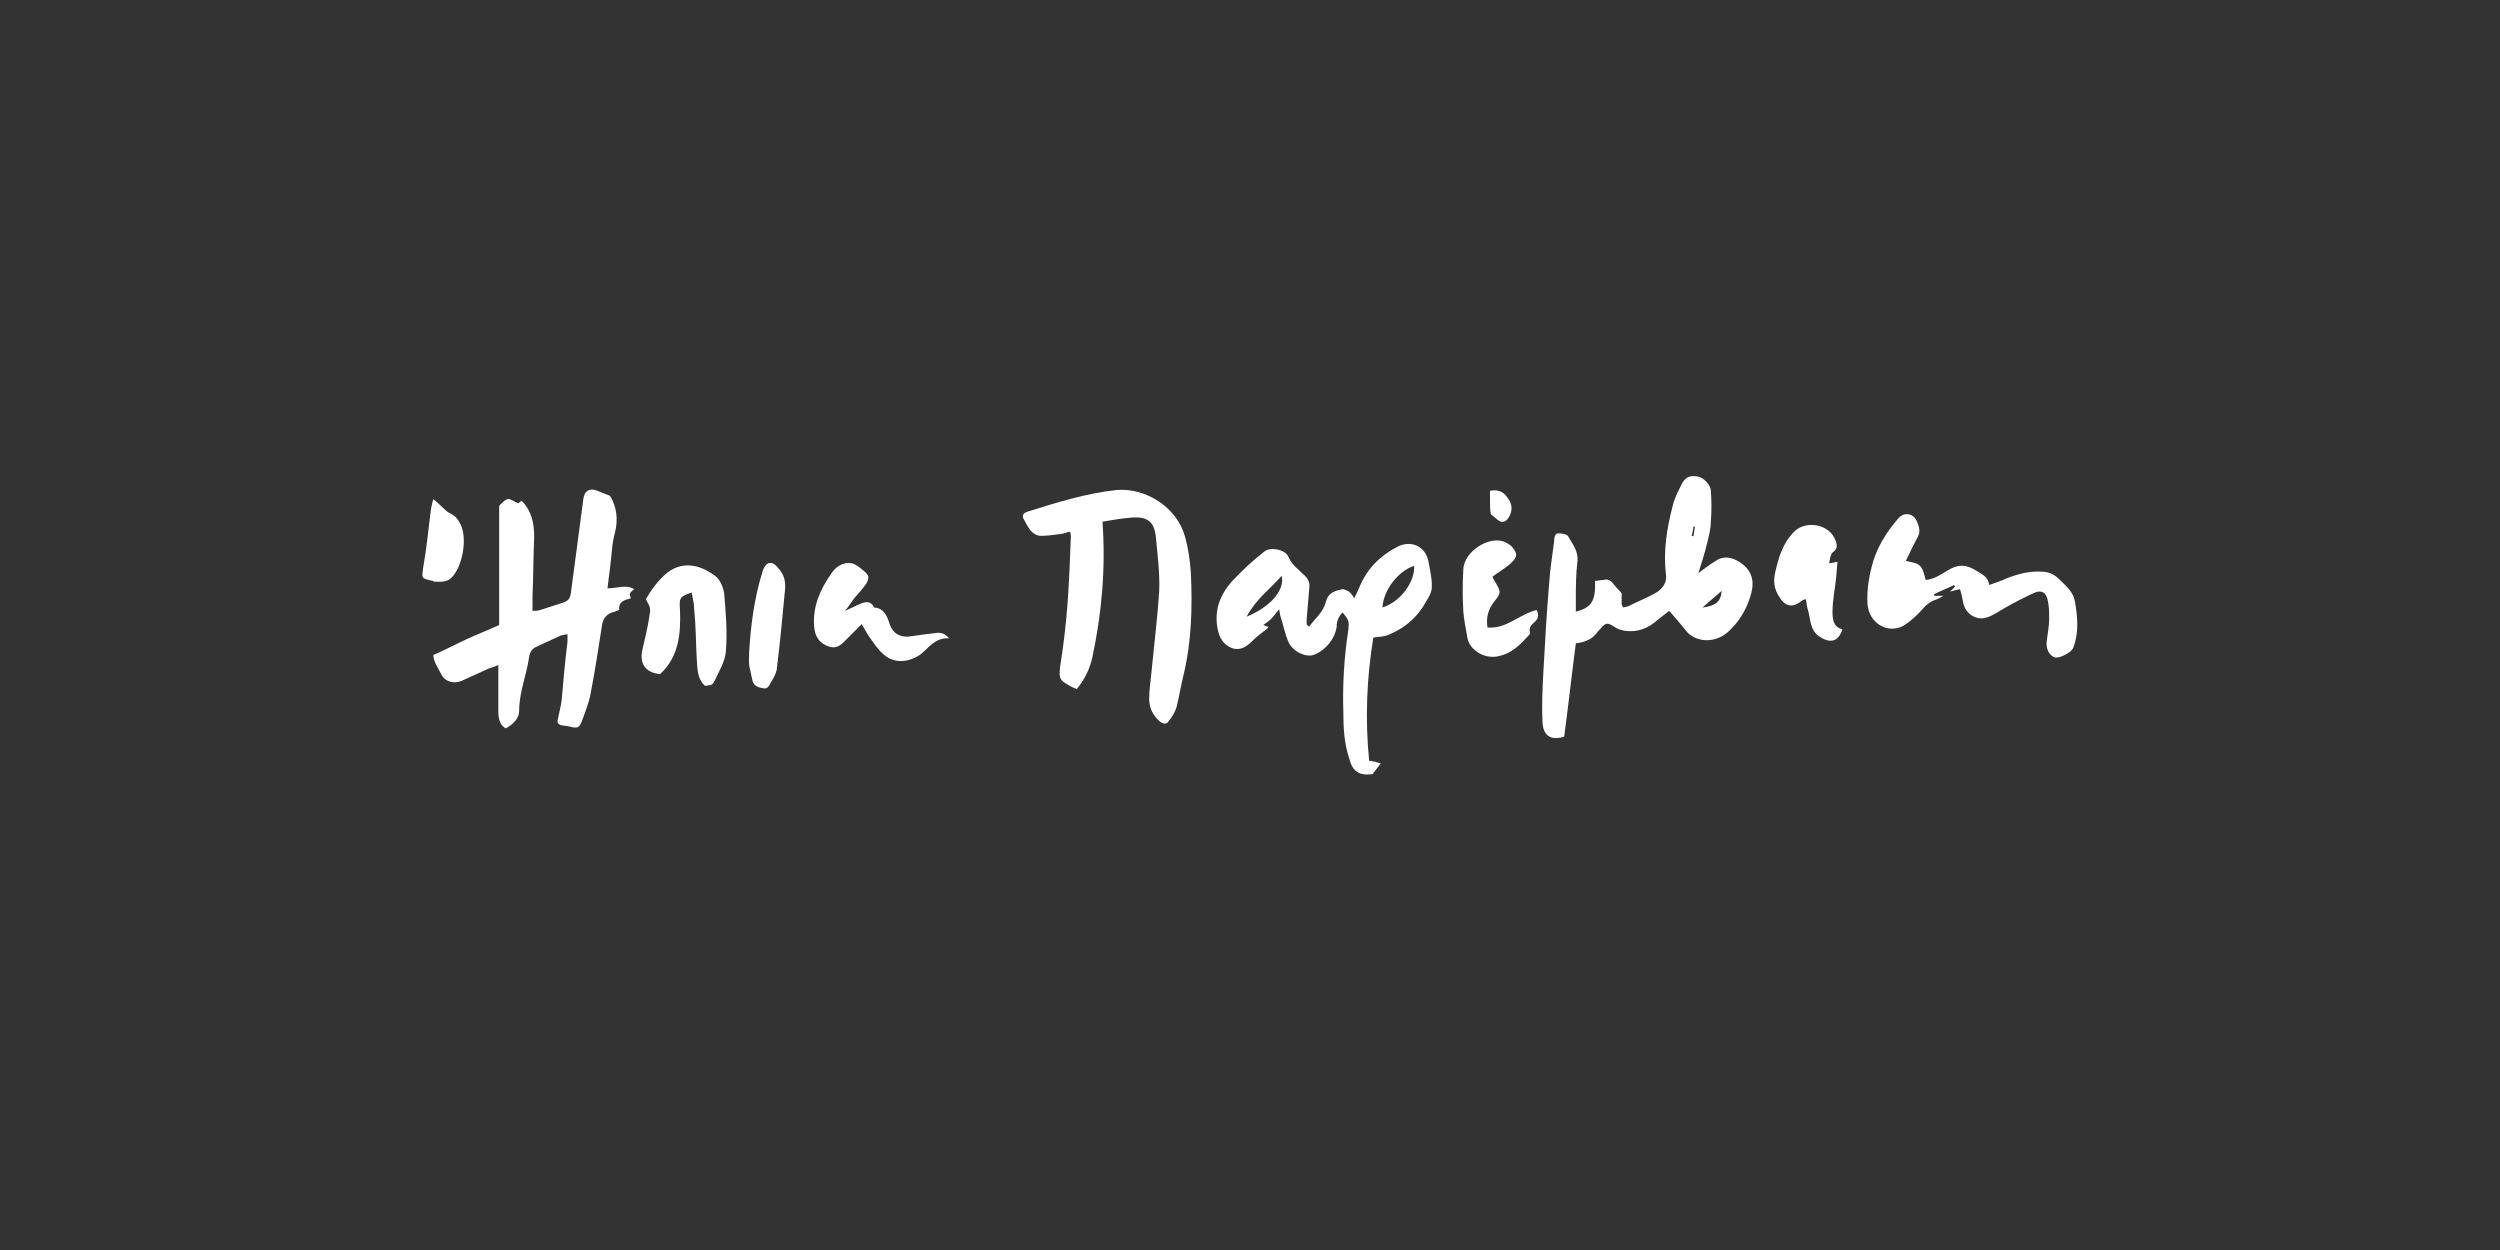 <?xml version="1.0" encoding="utf-8"?>
<!-- Generator: Adobe Illustrator 21.1.0, SVG Export Plug-In . SVG Version: 6.00 Build 0)  -->
<svg version="1.1" id="Layer_1" xmlns="http://www.w3.org/2000/svg" xmlns:xlink="http://www.w3.org/1999/xlink" x="0px" y="0px"
	 viewBox="0 0 300 150" style="enable-background:new 0 0 300 150;" xml:space="preserve">
<rect x="0" y="0" width="300" height="150" fill="#333333" stroke="none"/>
<style type="text/css">
	.st0{fill:#FFFFFF;}
</style>
<g>
	<path class="st0" d="M66.9,86.5c0.2-1,0.4-1.7,0.5-2.5c0.2-2.3,0.4-4.6,0.7-7c0-0.3,0-0.5,0-0.9c-0.4,0.1-0.7,0.1-0.9,0.2
		c-0.9,0.4-1.9,0.9-2.8,1.3c-0.5,0.2-0.8,0.6-0.9,1.2c-0.3,2.2-1.2,4.2-1.2,6.5c0,0.9-0.7,1.6-1.6,2.1c-0.8-0.4-0.9-1.3-0.9-2.1
		c0-1.4,0-2.8,0-4.1c0-0.4,0-0.9,0-1.4c-0.4,0.2-0.8,0.3-1.1,0.4c-1.1,0.5-2.2,1-3.3,1.5c-0.9,0.4-2,0.1-2.4-0.7
		c-0.4-0.8-1-1.6-1-2.4c1.4-0.6,2.7-1.3,4-1.9c1.3-0.6,2.6-1.1,3.9-1.7c0-4.8,0-9.4,0-14.3c0.2-0.2,0.6-0.7,1-0.8
		c0.3-0.1,0.8,0.3,1.3,0.5c0.1-0.1,0.2-0.2,0.4-0.3c1.2,1.2,1.5,2.7,1.5,4.3c-0.1,2.4-0.1,4.8-0.2,7.3c0,0.5,0,1,0,1.6
		c0.4,0,0.7,0,0.9-0.1c1-0.3,1.9-0.6,2.8-0.9c0.6-0.2,0.8-0.5,0.9-1.1c0.5-3.8,1-7.5,1.5-11.3c0.1-1,0.8-1.4,1.7-1
		c0.5,0.2,1,0.4,1.5,0.6c0.8,1.3,1,2.8,0.6,4.4c-0.4,1.4-0.4,2.9-0.6,4.3c-0.1,0.8-0.2,1.5-0.3,2.4c1.2,0,2.2-0.5,3.2,0.1
		c-0.6,0.5-0.6,0.5-0.4,1.1c-0.8,0.2-1.5,0.4-1.4,1.4c-0.2,0.1-0.4,0.1-0.5,0.2c-1,0.2-1.5,0.8-1.6,1.9c-0.4,2.6-0.8,5.2-1.3,7.8
		c-0.2,1.2-0.7,2.4-1.1,3.5c-0.3,0.8-0.6,0.8-1.4,0.6C67.7,87,66.9,87.2,66.9,86.5z"/>
	<path class="st0" d="M200.3,73.3c-0.5,0.4-0.9,0.7-1.4,1.1c-1.1,1-2.4,1.5-3.9,1.3c-0.5-0.1-0.9-0.2-1.3-0.5
		c-0.8-0.5-1-0.5-1.6,0.2c-0.3,0.3-0.5,0.6-0.8,0.9c-0.5,0.5-1.3,0.8-2.2,0.9c-0.5,3.8-0.9,7.5-1.4,11.2c-1.6,0.5-2.5-0.1-2.6-1.7
		c-0.1-2,0-4,0.1-6c0.2-3.6,0.4-7.2,0.7-10.7c0.1-1.7,0.4-3.4,0.6-5.1c0-0.4,0.1-0.9,0.5-0.9c0.4,0,1.1,0.1,1.2,0.4
		c0.5,0.9,1.2,1.7,1.1,2.9c-0.2,1.6-0.2,3.2-0.2,4.8c0,0.4,0,0.8,0,1.3c1.9-0.5,2.4-1.3,2.3-3.7c0.3,0,0.7-0.1,1-0.1
		c0.7-0.2,1,0.2,1.4,0.7c0.2,0.3,0.5,0.5,0.8,0.9c0,0.3,0,0.8,0,1.3c0,0.1,0.1,0.2,0.2,0.4c0.3-0.1,0.6-0.1,0.9-0.3
		c1-0.5,2-0.9,2.9-1.4c0.9-0.5,1.5-1.3,1.3-2.4c-0.3-2.7,0.1-5.3,0.8-8c0.2-0.9,0.6-1.7,1-2.5c0.5-1.1,1.1-1.3,2.1-1.1
		c0.6,0.1,1.5,1,1.5,1.7c0.1,1.2,0.1,2.5,0,3.7c0,0.8-0.2,1.6-0.4,2.4c-0.3,1.3-0.7,2.5-1.1,3.8c0.6-0.5,1.3-1,2.1-1.5
		c1-0.7,2.2-0.4,3.2,0.4c1.4,1.1,1.4,2.5,0.9,4c-0.5,1.6-1.4,3-2.6,4.1c-1.4,1.3-3.6,1.4-4.9,0.1C201.7,74.9,201,74.1,200.3,73.3z
		 M204.3,72.9c1.6-0.2,2.2-0.7,2.3-2C205.8,71.6,205.1,72.2,204.3,72.9z M203,64.3c0.1,0,0.2,0,0.2,0.1c0.1-0.4,0.1-0.8,0.2-1.2
		c-0.1,0-0.1,0-0.2,0C203.2,63.5,203.1,63.9,203,64.3z"/>
	<path class="st0" d="M157.1,75.2c0.7-1,1.7-1.7,2-3c0.3-1.1,1.1-1.3,2-1.5c0.2,0,0.6,0.2,0.8,0.3c0.2,0.2,0.4,0.4,0.6,0.8
		c0.3-0.6,0.5-1,0.7-1.5c0.9-2.1,2.4-3.6,4.5-4.7c1.6-0.8,3.3-0.1,3.7,1.7c0.2,1.1,0.5,2.3,0.4,3.4c-0.1,0.7-0.7,1.5-1.1,2.2
		c-1,1.5-2.3,2.5-3.9,3.2c-0.6,0.3-1.2,0.3-2,0.4c-0.8,4.9-1,9.8-0.5,14.8c0.3,0,0.5,0.1,0.7,0.1c0.2,0.1,0.4,0.1,0.7,0.2
		c-0.4,0.5-0.7,0.9-1,1.3c-1.6,0.2-2.4-0.3-2.8-1.9c-0.6-1.8-0.7-3.7-0.7-5.6c-0.1-3.3,0.1-6.6,0.6-9.8c0.1-1,0.1-1.2-0.7-2.1
		c-0.5,0.5-0.7,1.1-0.7,1.7c-0.2,1.5-1.4,2.9-2.8,3.4c-0.9,0.3-2.5-0.4-3-1.6c-0.4-0.9-0.6-2-0.9-2.9c-0.1-0.2-0.1-0.5-0.2-1
		c-0.4,0.5-0.6,0.8-0.9,1.1c-0.3,0.3-0.6,0.5-1,0.8c0.3,0.1,0.4,0.2,0.6,0.2c0,0.1-0.1,0.2-0.1,0.2c-0.6,0.5-1.2,0.9-1.7,1.4
		c-0.7,0.7-1.4,1.3-2.5,1c-1.1-0.4-1.6-1.3-1.8-2.4c-0.4-2.2,0.3-4,1.7-5.6c1.2-1.3,2.5-2.5,3.9-3.6c0.7-0.6,2.5-0.3,2.9,0.6
		c0.4,1,1.3,1.6,2,2.3c0.5,0.5,0.6,1,0.5,1.6c-0.1,1.2-0.2,2.4-0.3,3.6c0,0.2,0,0.4,0,0.6C156.9,75.1,157,75.1,157.1,75.2z
		 M165.9,72.9c2.2-0.7,3.9-3.1,3.8-5C167.8,68.5,166,70.8,165.9,72.9z M149.6,74c2.9-1.2,4.6-3.2,4.2-4.9
		C152.4,70.7,150.7,71.9,149.6,74z"/>
	<path class="st0" d="M132.3,62.6c0.4,5.7-0.1,11-1.2,16.2c-0.3,1.4-0.9,2.7-1.9,3.9c-0.4-0.2-0.7-0.3-1-0.5c-1.1-0.6-1.1-0.9-1-2.1
		c0.4-2.5,0.7-5,0.9-7.6c0.2-2.7,0.3-5.4,0.4-8.1c0-0.2,0-0.3-0.1-0.6c-0.5,0.1-0.9,0.3-1.3,0.3c-0.7,0.1-1.5,0.2-2.2,0.2
		c-0.4,0-0.8-0.2-1.1-0.5c-0.4-0.4-0.6-0.9-0.9-1.4c-0.3-0.5-0.2-0.8,0.4-1c3.5-1.1,7-2.2,10.7-2.6c3.6-0.3,7.3,2.2,8.2,5.6
		c0.4,1.4,0.6,2.9,0.7,4.3c0.2,4.1,0.1,8.3-0.9,12.4c-0.3,1.2-0.5,2.5-0.8,3.7c-0.2,0.7-0.6,1.3-1,1.8c-0.3,0.4-0.7,0.2-1,0
		c-0.8-0.7-1.3-1.6-1.3-2.7c0-1.2,0.2-2.3,0.3-3.5c0.3-3.1,0.7-6.3,0.9-9.4c0.1-2.2-0.2-4.4-0.4-6.6c-0.2-1.8-1-2.4-2.8-2.3
		C134.6,62.2,133.5,62.4,132.3,62.6z"/>
	<path class="st0" d="M233.2,71.5c-0.3,0.2-0.7,0.4-1,0.5c-0.6,0.2-1.1,0.6-1.5,1.1c-0.7,0.8-1.5,1.5-2.3,2c-1.9,1-4.1-0.3-4.3-2.6
		c-0.1-1.8,0.2-3.5,0.7-5.2c0.6-1.9,1.7-3.6,3-5.1c0.7-0.8,1.8-0.6,2.2,0.3c0.3,0.7,0.5,1.3,0.1,2c-0.5,0.9-0.9,1.8-1.4,2.8
		c0.7,0.2,1.3,0.2,1.7,0.6c0.4,0.4,0.5,1.1,0.7,1.7c1-0.1,1.9-0.7,2.7-1.2c1.2-0.7,2.1-0.7,3.4,0.1c0.6,0.4,1.4,0.7,1.5,1.7
		c0.8-0.3,1.5-0.5,2.1-0.8c1.3-0.5,2.7-0.9,4.2-0.8c0.8,0,1.5,0.3,2.1,0.9c0.8,0.8,1.7,1.5,1.9,2.7c0.3,1.8,0.5,3.7-0.2,5.5
		c-0.2,0.6-1.6,1.3-2.2,1.2c-0.6-0.2-1.1-0.9-1-1.9c0.1-0.9,0.3-1.8,0.3-2.7c0-0.8,0-1.6-0.2-2.4c-0.2-0.8-0.7-1.1-1.5-0.8
		c-1.3,0.6-2.5,1.2-3.7,1.9c-0.7,0.4-1.4,0.9-2.1,1.1c-1.2,0.4-2.5-0.4-2.8-1.7c-0.1-0.5-0.2-1.1-0.4-1.7c-0.5,0.1-0.8,0.2-1.2,0.3
		c0.2-0.2,0.4-0.4,0.6-0.6c0-0.1-0.1-0.1-0.1-0.2c-0.8,0.4-1.6,0.7-2.4,1.1c0,0.1,0,0.1,0,0.2C232.5,71.5,232.8,71.5,233.2,71.5z"/>
	<path class="st0" d="M77.5,71.9c0.7-1.2,1.5-2.3,2.6-3.2c2-1.5,4.1-0.8,5.7,0.4c0.6,0.4,1,1.4,1.1,2.1c0.2,2.3,0.4,4.7,0.2,7
		c-0.1,1.2-0.8,2.3-1.3,3.4c-0.3,0.6-0.3,0.6-1.2,0.7c-1-0.9-0.9-2.2-1-3.4c-0.1-1.9-0.1-3.9-0.3-5.8c0-0.7-0.2-1.4-0.3-2
		c-1.5,0.5-1.5,0.7-1.4,2.1c0.1,2.8-0.1,5.6-2.4,7.7c-1.8-0.2-2.5-1.3-2.1-3c0.3-1.3,0.6-2.5,0.8-3.8C78.1,73,78.1,73,77.5,71.9z"/>
	<path class="st0" d="M113.9,76.6c-1.7-0.1-2.4,1.1-3.4,1.9c-1.4,1-3.2,1.2-4.5,0c-0.7-0.6-1.2-1.4-1.7-2.1
		c-0.3-0.4-0.5-0.9-0.9-1.5c-0.7,0.7-1.2,1.2-1.8,1.8c-0.6,0.6-1.1,1.2-2.1,0.9c-1.2-0.4-1.7-1.2-1.8-2.4c-0.2-2.4,0.7-4.4,2-6.3
		c0.6-0.9,1.4-1.5,2.6-1.3c0.4,0.1,1.9,1.2,1.9,1.6c0,0.3-0.1,0.7-0.3,0.9c-0.4,0.6-0.9,1.1-1.4,1.7c-0.3,0.4-0.6,0.9-1.1,1.5
		c0.7-0.3,1.1-0.5,1.5-0.7c0.7-0.3,1.5-0.7,2,0.3c1.3,0.1,1.6,1.2,1.9,2.1c0.4,1,1.1,1.4,2.1,1.4c1-0.1,2-0.3,3.1-0.4
		C112.6,75.9,113.2,75.8,113.9,76.6z"/>
	<path class="st0" d="M219.5,67.6c0.5-0.1,0.7-0.1,1-0.2c-0.1,1.3-0.2,2.5-0.4,3.7c-0.1,0.8-0.2,1.5-0.2,2.3c0,0.9,0.1,1.9,1.2,2.1
		c-0.5,1.5-1.4,1.7-2.6,1c-1.4-0.8-1.2-2.3-1.6-3.5c-0.1-0.3-0.1-0.7-0.2-1.1c-0.3,0.1-0.4,0.1-0.5,0.2c-1.1,0.9-2,0.7-2.7-0.5
		c-0.6-0.9-0.7-1.8-0.5-2.8c0.4-1.8,0.9-3.6,2.3-5c1.3-1.3,3.9-1,4.8,0.7c0.3,0.6,0.6,1.3-0.2,1.8C219.6,66.7,219.6,67.1,219.5,67.6
		z"/>
	<path class="st0" d="M178.5,75.3c2.3,0.2,3.8-1.6,5.9-2.1c0.3,0.6,0.2,1-0.2,1.4c-0.3,0.3-0.8,0.6-0.6,1.3c0.1,0.1-0.2,0.4-0.4,0.6
		c-0.9,1-1.9,1.9-3.2,2.2c-1.7,0.5-3.6-0.6-3.9-2.1c-0.2-1.1-0.4-2.1-0.5-3.2c-0.1-1.7-0.1-3.4,0-5.1c0.1-2.1,3-4,4.9-3.3
		c0.4,0.2,0.8,0.4,1,0.7c0.6,0.7,0.6,1.1-0.1,1.8c-0.4,0.4-0.9,0.7-1.3,1c-0.3,0.2-0.6,0.4-1,0.7c0.1,0.3,0.2,0.4,0.3,0.6
		c0.7,1.2,0.8,1.3-0.1,2.4C178.6,73.1,178.3,74.1,178.5,75.3z"/>
	<path class="st0" d="M89.9,78.2c0.2-3.2,0.6-6.4,1.6-9.6c0.1-0.4,0.4-0.9,0.7-1c0.5-0.2,0.9,0.2,1.3,0.7c0.6,0.7,0.8,1.5,0.7,2.5
		c-0.3,3.2-0.6,6.4-1,9.6c-0.1,0.5-0.4,1-0.7,1.5c-0.2,0.4-0.4,0.8-0.9,0.7c-0.5-0.1-1.1-0.2-1.3-0.9c-0.1-0.5-0.2-0.9-0.3-1.4
		C89.8,79.7,89.9,78.9,89.9,78.2z"/>
	<path class="st0" d="M52,59.9c0.9,0.7,1.4,1.4,2,1.7c0.7,0.3,1,0.8,1.3,1.4c0.8,1.7,0.2,5.1-1.2,6.4c-0.6,0.5-1.3,0.4-2,0.4
		c-0.1,0-0.1-0.1-0.2-0.1c-1.4-0.3-1.3-0.3-1.1-1.7c0.4-2.2,0.6-4.5,0.9-6.8C51.8,60.8,51.8,60.5,52,59.9z"/>
	<path class="st0" d="M178.9,61.7c-0.1-0.6-0.1-1-0.1-1.5c0-0.4,0-0.8,0-1.3c0.9-0.2,1.6,0.1,2,0.7c0.5,0.6,0.8,1.3,0.4,2.2
		c-0.4,0.9-1,1.1-1.7,0.4C179.3,62,179.1,61.9,178.9,61.7z"/>
</g>
</svg>
